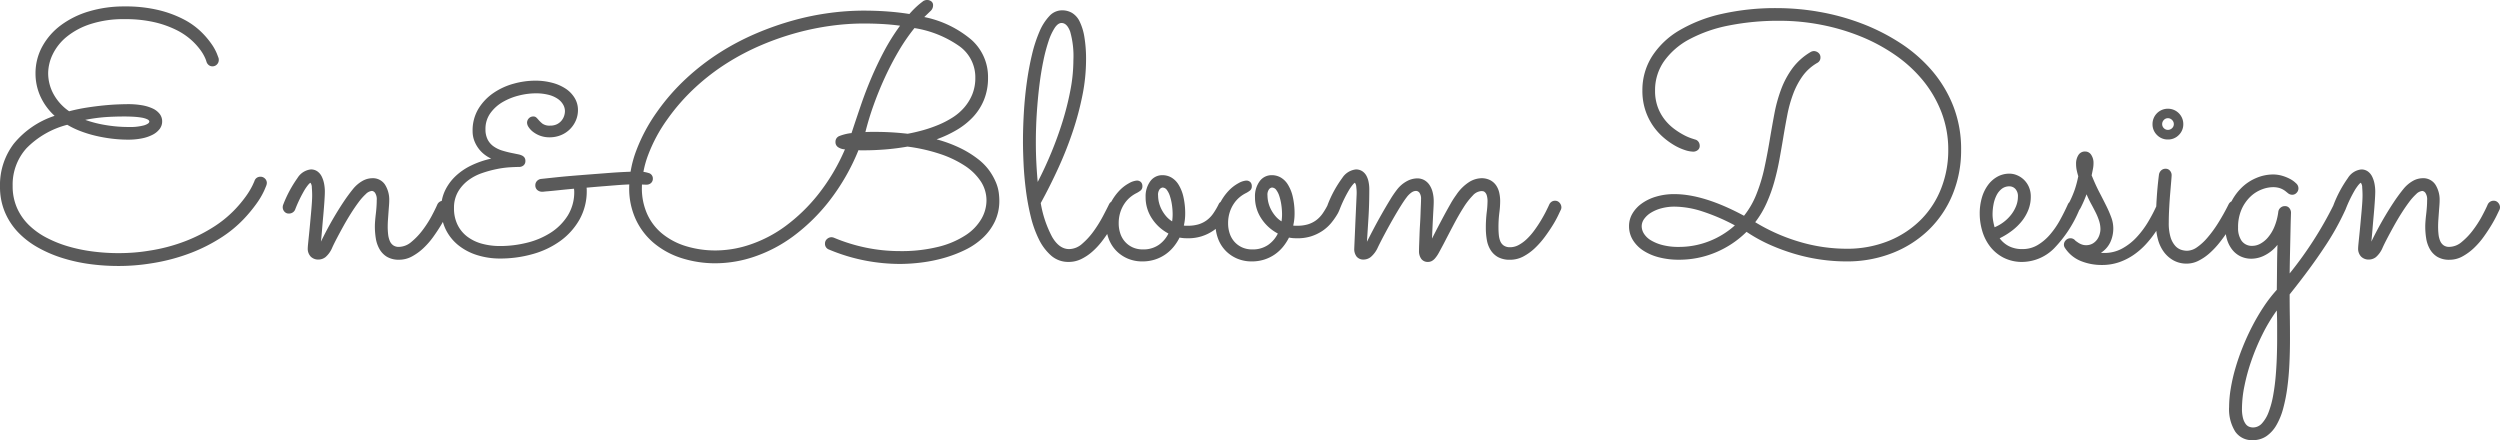 <svg xmlns="http://www.w3.org/2000/svg" width="462.031" height="81.344" viewBox="0 0 462.031 81.344">
  <path id="En_BloomDesign-logo" data-name="En&amp;BloomDesign-logo" d="M51.125-13.281q-.031.125-.437,1.063a14.224,14.224,0,0,1-1.359,2.313,26.7,26.7,0,0,1-2.516,3.031,22.535,22.535,0,0,1-3.937,3.234A30.76,30.76,0,0,1,37.25-.766a35.6,35.6,0,0,1-7.531,1.984,37.455,37.455,0,0,1-6.031.469,39.006,39.006,0,0,1-5.266-.359A30.336,30.336,0,0,1,13.359.2,23.449,23.449,0,0,1,8.844-1.75,15.629,15.629,0,0,1,5.2-4.562,12.313,12.313,0,0,1,2.766-8.3,11.978,11.978,0,0,1,1.875-13a12.59,12.59,0,0,1,2.547-7.906,16.345,16.345,0,0,1,7.547-5.156,11.028,11.028,0,0,1-2.656-3.656,10.264,10.264,0,0,1-.875-4.156,10.275,10.275,0,0,1,1.234-4.969,12.186,12.186,0,0,1,3.422-3.937,16.545,16.545,0,0,1,5.2-2.578,22.526,22.526,0,0,1,6.609-.922,25.857,25.857,0,0,1,6.328.688,20.476,20.476,0,0,1,4.625,1.719,13.639,13.639,0,0,1,3.156,2.25,15.494,15.494,0,0,1,1.953,2.281,9.382,9.382,0,0,1,1,1.8q.281.734.313.828a1.483,1.483,0,0,1,.031.344,1.155,1.155,0,0,1-.328.8,1.109,1.109,0,0,1-.859.359,1.056,1.056,0,0,1-.672-.234,1.264,1.264,0,0,1-.422-.641,4.871,4.871,0,0,0-.25-.672,7.8,7.8,0,0,0-.875-1.484,12.176,12.176,0,0,0-1.7-1.859,12.5,12.5,0,0,0-2.766-1.844,18.331,18.331,0,0,0-4.031-1.422,23.768,23.768,0,0,0-5.5-.562,19.643,19.643,0,0,0-6.3.906A13.581,13.581,0,0,0,14.2-40.672a9.6,9.6,0,0,0-2.578,3.234,8.135,8.135,0,0,0-.844,3.5,8.015,8.015,0,0,0,1,3.875,9.193,9.193,0,0,0,2.875,3.156,33.5,33.5,0,0,1,3.313-.687q1.625-.25,3.063-.391t2.609-.187q1.172-.047,1.922-.047a14.662,14.662,0,0,1,2.531.2,7.841,7.841,0,0,1,1.984.594,3.457,3.457,0,0,1,1.3,1,2.22,2.22,0,0,1,.469,1.391,2.285,2.285,0,0,1-.469,1.406,3.808,3.808,0,0,1-1.3,1.063,7.386,7.386,0,0,1-1.984.672,12.756,12.756,0,0,1-2.531.234,24.922,24.922,0,0,1-3.031-.187,27.444,27.444,0,0,1-2.984-.531,21.815,21.815,0,0,1-2.8-.859,15.574,15.574,0,0,1-2.437-1.172,16.24,16.24,0,0,0-7.531,4.328,10.018,10.018,0,0,0-2.562,6.984,9.881,9.881,0,0,0,.8,4.047,10.154,10.154,0,0,0,2.2,3.172,13.776,13.776,0,0,0,3.3,2.359,22,22,0,0,0,4.047,1.609,29.421,29.421,0,0,0,4.5.922,37.022,37.022,0,0,0,4.656.3q1.5,0,2.906-.109t2.719-.328a31.948,31.948,0,0,0,6.922-1.828,29.686,29.686,0,0,0,5.156-2.625,21.078,21.078,0,0,0,3.609-2.906,22.491,22.491,0,0,0,2.3-2.719,14.1,14.1,0,0,0,1.219-2.016q.359-.781.359-.812a1.1,1.1,0,0,1,.422-.578,1.162,1.162,0,0,1,.672-.2,1.147,1.147,0,0,1,.844.344,1.111,1.111,0,0,1,.344.813A1.709,1.709,0,0,1,51.125-13.281ZM29.469-25q0-.25-.406-.437a4.236,4.236,0,0,0-1.047-.3,13.233,13.233,0,0,0-1.453-.156q-.812-.047-1.656-.047-1.844,0-3.5.109a31.439,31.439,0,0,0-3.781.516,21.393,21.393,0,0,0,3.734.953A25.353,25.353,0,0,0,25.625-24a9.912,9.912,0,0,0,2.906-.312Q29.469-24.625,29.469-25ZM61.188-2.812q.5-1.031,1.156-2.266t1.406-2.5q.75-1.266,1.578-2.516t1.734-2.375a6.205,6.205,0,0,1,1.828-1.578,3.749,3.749,0,0,1,1.734-.484,2.679,2.679,0,0,1,2.406,1.188,5.232,5.232,0,0,1,.781,2.938q0,.406-.047.984t-.094,1.234q-.047.656-.094,1.328t-.047,1.266a12.735,12.735,0,0,0,.078,1.438,4.331,4.331,0,0,0,.3,1.2,1.9,1.9,0,0,0,.625.813,1.758,1.758,0,0,0,1.063.3,3.623,3.623,0,0,0,2.313-.922,12.635,12.635,0,0,0,2.078-2.187,19.946,19.946,0,0,0,1.656-2.578q.7-1.312,1.047-2.125a1.2,1.2,0,0,1,.453-.531,1.178,1.178,0,0,1,.641-.187,1.068,1.068,0,0,1,.859.391,1.269,1.269,0,0,1,.328.828,1.1,1.1,0,0,1-.094.438q-.125.25-.5,1.031t-.984,1.8q-.609,1.016-1.422,2.156a14.388,14.388,0,0,1-1.8,2.078A10.144,10.144,0,0,1,78.047-.094a4.906,4.906,0,0,1-2.391.625,4.251,4.251,0,0,1-2.281-.547A3.954,3.954,0,0,1,72-1.453a5.875,5.875,0,0,1-.672-1.969,13.774,13.774,0,0,1-.172-2.172q0-.469.047-1.062t.125-1.25q.078-.656.125-1.312t.047-1.25a2.146,2.146,0,0,0-.312-1.359.835.835,0,0,0-.562-.359,1.826,1.826,0,0,0-1.141.578,10.665,10.665,0,0,0-1.344,1.516q-.7.938-1.437,2.109T65.328-5.656q-.641,1.156-1.187,2.2t-.859,1.734A4.654,4.654,0,0,1,62.031.047,2.161,2.161,0,0,1,60.75.5,1.964,1.964,0,0,1,59.3-.047a2.092,2.092,0,0,1-.547-1.547q0-.219.063-.859t.156-1.531q.094-.891.188-1.922t.188-2.047q.094-1.016.156-1.891t.063-1.469q0-.781-.062-1.5a1.43,1.43,0,0,0-.25-.875q-.281.094-1,1.172a24.438,24.438,0,0,0-1.844,3.8,1.165,1.165,0,0,1-.469.531A1.256,1.256,0,0,1,55.281-8a1.061,1.061,0,0,1-.844-.359,1.225,1.225,0,0,1-.312-.828,1.339,1.339,0,0,1,.094-.469,22.428,22.428,0,0,1,2.641-4.922,3.327,3.327,0,0,1,2.453-1.578,2.033,2.033,0,0,1,1.219.359,2.558,2.558,0,0,1,.8.953,5.117,5.117,0,0,1,.438,1.313,7.631,7.631,0,0,1,.141,1.469q0,.563-.078,1.75t-.2,2.547q-.125,1.359-.234,2.7T61.188-2.812Zm61.344-11.625a1.075,1.075,0,0,1-.312.766,1.193,1.193,0,0,1-.906.328q-.437,0-.922-.031T119-13.406q-.469,0-1.391.047t-2.094.141l-2.516.2q-1.344.109-2.719.234a2.832,2.832,0,0,1,.031.5,10.711,10.711,0,0,1-1.328,5.375,12.446,12.446,0,0,1-3.531,3.953,16.014,16.014,0,0,1-5.109,2.438,21.9,21.9,0,0,1-6.031.828,14.017,14.017,0,0,1-4.234-.625,10.576,10.576,0,0,1-3.469-1.812,8.6,8.6,0,0,1-2.344-2.906,8.689,8.689,0,0,1-.859-3.937,7.494,7.494,0,0,1,.719-3.281,9.056,9.056,0,0,1,1.953-2.672A11.365,11.365,0,0,1,89-16.906a16.8,16.8,0,0,1,3.656-1.25,6.224,6.224,0,0,1-1.172-.7,5.8,5.8,0,0,1-1.109-1.094,5.906,5.906,0,0,1-.828-1.469,4.922,4.922,0,0,1-.328-1.828A7.706,7.706,0,0,1,90.3-27.375a9.566,9.566,0,0,1,2.766-2.906A12.338,12.338,0,0,1,96.8-32a15.005,15.005,0,0,1,3.984-.562,12.064,12.064,0,0,1,3.141.391,8.329,8.329,0,0,1,2.5,1.094,5.421,5.421,0,0,1,1.656,1.719,4.262,4.262,0,0,1,.609,2.234,4.79,4.79,0,0,1-.406,1.953,5.108,5.108,0,0,1-1.109,1.609,5.117,5.117,0,0,1-1.656,1.078,5.428,5.428,0,0,1-2.078.391,4.862,4.862,0,0,1-1.766-.3,4.947,4.947,0,0,1-1.3-.719,3.5,3.5,0,0,1-.812-.875,1.541,1.541,0,0,1-.281-.766,1.176,1.176,0,0,1,.328-.844,1.1,1.1,0,0,1,.828-.344.758.758,0,0,1,.531.172,4.516,4.516,0,0,1,.375.391,5.836,5.836,0,0,0,.766.75,2.271,2.271,0,0,0,1.453.375,2.776,2.776,0,0,0,1.188-.234,2.549,2.549,0,0,0,.844-.625,2.66,2.66,0,0,0,.516-.875,2.838,2.838,0,0,0,.172-.953,2.436,2.436,0,0,0-.328-1.187,3.255,3.255,0,0,0-.984-1.062,5.282,5.282,0,0,0-1.687-.75,9.333,9.333,0,0,0-2.437-.281,12.82,12.82,0,0,0-3.016.391,11.415,11.415,0,0,0-3,1.188,7.336,7.336,0,0,0-2.312,2.063,4.932,4.932,0,0,0-.922,2.984,4.13,4.13,0,0,0,.391,1.891,3.52,3.52,0,0,0,1.078,1.266,5.6,5.6,0,0,0,1.641.8,18.978,18.978,0,0,0,2.109.516q.437.094.828.172a2.962,2.962,0,0,1,.688.219,1.209,1.209,0,0,1,.469.375,1.063,1.063,0,0,1,.172.641,1.022,1.022,0,0,1-.328.8,1.278,1.278,0,0,1-.891.3q-.562,0-1.656.063a17.558,17.558,0,0,0-2.422.328,21.136,21.136,0,0,0-2.734.75,9.156,9.156,0,0,0-2.547,1.344,7.142,7.142,0,0,0-1.875,2.109A5.886,5.886,0,0,0,85.781-9a6.8,6.8,0,0,0,.672,3.109A6.128,6.128,0,0,0,88.281-3.7a8.016,8.016,0,0,0,2.7,1.281A12.608,12.608,0,0,0,94.313-2a20.472,20.472,0,0,0,4.953-.609,14.462,14.462,0,0,0,4.391-1.859A10.2,10.2,0,0,0,106.8-7.625a8.2,8.2,0,0,0,1.2-4.469,1.66,1.66,0,0,0-.016-.234,1.917,1.917,0,0,1-.016-.266q-1.687.156-3.047.3t-2.141.2q-.25.031-.422.047t-.266.016a1.369,1.369,0,0,1-.906-.312,1.113,1.113,0,0,1-.375-.906,1.105,1.105,0,0,1,.3-.766,1.24,1.24,0,0,1,.8-.391q.906-.094,2.344-.25t3.141-.3q1.7-.141,3.516-.281l3.453-.266q1.641-.125,3-.187t2.172-.062a6.031,6.031,0,0,1,2.375.313A1.045,1.045,0,0,1,122.531-14.437Zm52.438-7.281A24.605,24.605,0,0,1,179.547-20a18.529,18.529,0,0,1,3.188,2.016,10.275,10.275,0,0,1,2.047,2.141,11.193,11.193,0,0,1,1.156,2.094,7.5,7.5,0,0,1,.516,1.859,11.818,11.818,0,0,1,.109,1.453,8.889,8.889,0,0,1-.828,3.906A10.126,10.126,0,0,1,183.5-3.5a13.264,13.264,0,0,1-3.266,2.219A23.616,23.616,0,0,1,176.344.2a27.72,27.72,0,0,1-4.156.844,32.56,32.56,0,0,1-4.031.266,34.291,34.291,0,0,1-6.391-.625,33.637,33.637,0,0,1-6.672-2.031,1.105,1.105,0,0,1-.75-1.094,1.087,1.087,0,0,1,.375-.859,1.211,1.211,0,0,1,.813-.328,1.339,1.339,0,0,1,.469.094,31.886,31.886,0,0,0,5.969,1.844,30.712,30.712,0,0,0,6.156.625,28.28,28.28,0,0,0,7.25-.812,16.389,16.389,0,0,0,4.984-2.141,9.042,9.042,0,0,0,2.891-3,6.863,6.863,0,0,0,.938-3.391,6.4,6.4,0,0,0-1.047-3.531,10.147,10.147,0,0,0-2.969-2.906,19.544,19.544,0,0,0-4.609-2.187,31.871,31.871,0,0,0-5.969-1.344q-2.156.375-4.187.531t-3.75.156h-.719a2.475,2.475,0,0,1-.406-.031,39.423,39.423,0,0,1-5.359,9.344,34.539,34.539,0,0,1-6.625,6.516,26.258,26.258,0,0,1-7.219,3.813,22.458,22.458,0,0,1-7.109,1.234A20.4,20.4,0,0,1,127.734.2a15.068,15.068,0,0,1-5.078-2.8,12.656,12.656,0,0,1-3.312-4.391,13.622,13.622,0,0,1-1.187-5.766,19.929,19.929,0,0,1,1.3-6.859,31.46,31.46,0,0,1,3.859-7.2,39.111,39.111,0,0,1,5.406-6.172,43.444,43.444,0,0,1,6.234-4.8,46.693,46.693,0,0,1,6.734-3.531,54.843,54.843,0,0,1,6.891-2.406,49.15,49.15,0,0,1,6.688-1.359,48.058,48.058,0,0,1,6.141-.422q2.344,0,4.469.156t4.063.469a16.625,16.625,0,0,1,1.813-1.8q.687-.547.781-.609a1.511,1.511,0,0,1,.656-.187,1.3,1.3,0,0,1,.781.25.835.835,0,0,1,.344.719,1.4,1.4,0,0,1-.437,1.047q-.438.422-1.187,1.141a19.426,19.426,0,0,1,8.75,4.234,9.172,9.172,0,0,1,3.031,6.984,10.621,10.621,0,0,1-.75,4.094,10.387,10.387,0,0,1-2.047,3.188,13.539,13.539,0,0,1-3.031,2.391A21.428,21.428,0,0,1,174.969-21.719Zm-5.344-1.031q1.375-.25,2.828-.656a24.784,24.784,0,0,0,2.844-.984,17.145,17.145,0,0,0,2.641-1.375,9.685,9.685,0,0,0,2.172-1.875,8.808,8.808,0,0,0,1.469-2.422,8.068,8.068,0,0,0,.547-3.062,7.05,7.05,0,0,0-2.906-5.781,19.8,19.8,0,0,0-8.344-3.375A35.092,35.092,0,0,0,167.938-38q-1.375,2.344-2.531,4.859t-2.078,5.094a51.418,51.418,0,0,0-1.516,4.984q.625-.031,1.156-.031h.906q1.219,0,2.656.078T169.625-22.75Zm-1.406-19.969q-1.594-.219-3.281-.312t-3.531-.094a44.984,44.984,0,0,0-5.844.406,48.905,48.905,0,0,0-6.344,1.281,50.9,50.9,0,0,0-6.547,2.266,44.672,44.672,0,0,0-6.406,3.344,40.538,40.538,0,0,0-5.922,4.547,37.454,37.454,0,0,0-5.125,5.844,28.413,28.413,0,0,0-3.531,6.531,17.7,17.7,0,0,0-1.187,6.125,11.611,11.611,0,0,0,.984,4.875,10.019,10.019,0,0,0,2.8,3.641,12.87,12.87,0,0,0,4.344,2.281,18.562,18.562,0,0,0,5.594.8A20.046,20.046,0,0,0,140.594-2.3,23.907,23.907,0,0,0,147.063-5.7a32.022,32.022,0,0,0,6-5.812,36.577,36.577,0,0,0,4.969-8.359,2.384,2.384,0,0,1-1.156-.328,1.11,1.11,0,0,1-.594-1.047A1.113,1.113,0,0,1,157-22.328a8.786,8.786,0,0,1,2.25-.547q.844-2.563,1.719-5.125t1.938-5.062q1.062-2.5,2.344-4.922A38.859,38.859,0,0,1,168.219-42.719Zm40.75,34.063q-.344.719-.859,1.7t-1.172,2.047A24.1,24.1,0,0,1,205.469-2.8,13.173,13.173,0,0,1,203.7-.922,9.038,9.038,0,0,1,201.672.422a5.256,5.256,0,0,1-2.3.516,4.771,4.771,0,0,1-3.219-1.156,9.586,9.586,0,0,1-2.281-3.031,20.073,20.073,0,0,1-1.516-4.266,44.178,44.178,0,0,1-.891-4.875q-.312-2.484-.422-4.828t-.109-4.156q0-2.625.172-5.437t.547-5.5q.375-2.688.953-5.094a25.085,25.085,0,0,1,1.375-4.219,9.692,9.692,0,0,1,1.828-2.875,3.187,3.187,0,0,1,2.344-1.062,3.614,3.614,0,0,1,1.859.484,3.733,3.733,0,0,1,1.391,1.578,10.213,10.213,0,0,1,.875,2.844,24.853,24.853,0,0,1,.313,4.281,33.333,33.333,0,0,1-.656,6.453,54.589,54.589,0,0,1-1.781,6.7,68.345,68.345,0,0,1-2.656,6.734q-1.531,3.359-3.281,6.547A20.562,20.562,0,0,0,196.313-3.7q1.313,2.266,3.156,2.266a3.678,3.678,0,0,0,2.406-.984A13.089,13.089,0,0,0,204-4.75a23.217,23.217,0,0,0,1.7-2.734q.734-1.391,1.141-2.234a1.162,1.162,0,0,1,.438-.484,1.175,1.175,0,0,1,.625-.172,1.087,1.087,0,0,1,.859.375,1.248,1.248,0,0,1,.328.844A1.441,1.441,0,0,1,208.969-8.656ZM193.313-21.219q0,2,.094,3.844t.25,3.531q1.313-2.531,2.5-5.391t2.094-5.781a52.66,52.66,0,0,0,1.453-5.812,29.7,29.7,0,0,0,.547-5.516,16.635,16.635,0,0,0-.594-5.281q-.594-1.594-1.594-1.594-.656,0-1.266.906a10.612,10.612,0,0,0-1.141,2.469,31,31,0,0,0-.969,3.688q-.438,2.125-.734,4.563t-.469,5.094Q193.313-23.844,193.313-21.219ZM221.25-3.437a6.728,6.728,0,0,1-1.375-.125,9.167,9.167,0,0,1-1.125,1.734,7.407,7.407,0,0,1-1.516,1.391A7.324,7.324,0,0,1,215.313.5,7.475,7.475,0,0,1,213,.844a6.829,6.829,0,0,1-2.687-.516,6.5,6.5,0,0,1-2.125-1.437,6.409,6.409,0,0,1-1.406-2.219,7.887,7.887,0,0,1-.5-2.859A7.913,7.913,0,0,1,207-9.672a9.636,9.636,0,0,1,1.656-2.469,7.226,7.226,0,0,1,1.875-1.469,3.516,3.516,0,0,1,1.406-.484,1.046,1.046,0,0,1,.8.281,1.048,1.048,0,0,1,.266.75.964.964,0,0,1-.328.8,4.561,4.561,0,0,1-.828.516,6.009,6.009,0,0,0-1.062.7,5.567,5.567,0,0,0-1.047,1.141,6.217,6.217,0,0,0-.8,1.625,6.6,6.6,0,0,0-.312,2.094,5.765,5.765,0,0,0,.313,1.922,4.33,4.33,0,0,0,.906,1.531,4.227,4.227,0,0,0,1.406,1,4.433,4.433,0,0,0,1.813.359,4.994,4.994,0,0,0,2.953-.828,5.5,5.5,0,0,0,1.8-2.109,8.162,8.162,0,0,1-3.031-2.75,7.05,7.05,0,0,1-1.187-4,4.655,4.655,0,0,1,.859-2.906,2.714,2.714,0,0,1,2.266-1.125,3.3,3.3,0,0,1,1.594.406,3.775,3.775,0,0,1,1.328,1.281,7.282,7.282,0,0,1,.922,2.25,13.674,13.674,0,0,1,.344,3.281,9.4,9.4,0,0,1-.25,2.094,2.277,2.277,0,0,0,.375.031h.406A6.708,6.708,0,0,0,223.344-6a4.993,4.993,0,0,0,1.531-.75,5.372,5.372,0,0,0,1.234-1.281,13.218,13.218,0,0,0,1.047-1.812.941.941,0,0,1,.406-.359,1.287,1.287,0,0,1,.625-.172,1.121,1.121,0,0,1,.766.328,1.109,1.109,0,0,1,.359.859,1.42,1.42,0,0,1-.125.547q-.125.3-.25.547A12.8,12.8,0,0,1,227.7-6.3a7.607,7.607,0,0,1-1.656,1.5,8.284,8.284,0,0,1-2.141,1.016A8.211,8.211,0,0,1,221.25-3.437Zm-5.344-7.875a5.4,5.4,0,0,0,.156,1.25,5.776,5.776,0,0,0,.484,1.3,6.534,6.534,0,0,0,.813,1.219,4.712,4.712,0,0,0,1.141.984,9.056,9.056,0,0,0,.094-1.281,12.145,12.145,0,0,0-.125-1.719,9.9,9.9,0,0,0-.359-1.609,3.943,3.943,0,0,0-.578-1.187,1,1,0,0,0-.812-.453.879.879,0,0,0-.5.281A1.68,1.68,0,0,0,215.906-11.312Zm25.563,7.875a6.728,6.728,0,0,1-1.375-.125,9.167,9.167,0,0,1-1.125,1.734,7.407,7.407,0,0,1-1.516,1.391A7.324,7.324,0,0,1,235.531.5a7.475,7.475,0,0,1-2.312.344,6.829,6.829,0,0,1-2.687-.516,6.5,6.5,0,0,1-2.125-1.437A6.409,6.409,0,0,1,227-3.328a7.887,7.887,0,0,1-.5-2.859,7.913,7.913,0,0,1,.719-3.484,9.636,9.636,0,0,1,1.656-2.469,7.226,7.226,0,0,1,1.875-1.469,3.516,3.516,0,0,1,1.406-.484,1.046,1.046,0,0,1,.8.281,1.048,1.048,0,0,1,.266.75.964.964,0,0,1-.328.8,4.561,4.561,0,0,1-.828.516,6.009,6.009,0,0,0-1.062.7,5.567,5.567,0,0,0-1.047,1.141,6.217,6.217,0,0,0-.8,1.625,6.6,6.6,0,0,0-.312,2.094,5.765,5.765,0,0,0,.313,1.922,4.33,4.33,0,0,0,.906,1.531,4.227,4.227,0,0,0,1.406,1,4.433,4.433,0,0,0,1.813.359,4.994,4.994,0,0,0,2.953-.828,5.5,5.5,0,0,0,1.8-2.109A8.162,8.162,0,0,1,235-7.062a7.05,7.05,0,0,1-1.187-4,4.655,4.655,0,0,1,.859-2.906,2.714,2.714,0,0,1,2.266-1.125,3.3,3.3,0,0,1,1.594.406,3.775,3.775,0,0,1,1.328,1.281,7.282,7.282,0,0,1,.922,2.25,13.674,13.674,0,0,1,.344,3.281,9.4,9.4,0,0,1-.25,2.094,2.277,2.277,0,0,0,.375.031h.406A6.708,6.708,0,0,0,243.563-6a4.993,4.993,0,0,0,1.531-.75,5.372,5.372,0,0,0,1.234-1.281,13.218,13.218,0,0,0,1.047-1.812.941.941,0,0,1,.406-.359,1.287,1.287,0,0,1,.625-.172,1.121,1.121,0,0,1,.766.328,1.109,1.109,0,0,1,.359.859,1.42,1.42,0,0,1-.125.547q-.125.3-.25.547a12.8,12.8,0,0,1-1.234,1.8,7.607,7.607,0,0,1-1.656,1.5,8.284,8.284,0,0,1-2.141,1.016A8.211,8.211,0,0,1,241.469-3.437Zm-5.344-7.875a5.4,5.4,0,0,0,.156,1.25,5.776,5.776,0,0,0,.484,1.3,6.534,6.534,0,0,0,.813,1.219,4.712,4.712,0,0,0,1.141.984,9.056,9.056,0,0,0,.094-1.281,12.145,12.145,0,0,0-.125-1.719,9.9,9.9,0,0,0-.359-1.609,3.943,3.943,0,0,0-.578-1.187,1,1,0,0,0-.812-.453.879.879,0,0,0-.5.281A1.68,1.68,0,0,0,236.125-11.312ZM254.5-2.781q.469-.937,1.2-2.328t1.531-2.8q.8-1.406,1.563-2.656a18.63,18.63,0,0,1,1.3-1.906,5.762,5.762,0,0,1,1.875-1.562,4.132,4.132,0,0,1,1.781-.469,2.673,2.673,0,0,1,1.391.344,2.878,2.878,0,0,1,.953.922,4.35,4.35,0,0,1,.563,1.344,6.881,6.881,0,0,1,.188,1.641q0,.5-.047,1.313t-.094,1.75q-.047.938-.094,1.938t-.078,1.875q.469-.937,1.063-2.078t1.2-2.266q.609-1.125,1.172-2.109A15.77,15.77,0,0,1,271-11.437a8.226,8.226,0,0,1,2.516-2.469,4.532,4.532,0,0,1,2.078-.625,3.51,3.51,0,0,1,1.75.391,3.028,3.028,0,0,1,1.078,1,4.01,4.01,0,0,1,.547,1.359,7.05,7.05,0,0,1,.156,1.438,16.582,16.582,0,0,1-.156,2.219,20.878,20.878,0,0,0-.156,2.75q0,.656.063,1.313a4.1,4.1,0,0,0,.266,1.156,1.821,1.821,0,0,0,.641.813,2.007,2.007,0,0,0,1.188.313,3.318,3.318,0,0,0,1.594-.422,6.966,6.966,0,0,0,1.5-1.109,11.8,11.8,0,0,0,1.359-1.562q.641-.875,1.172-1.75t.938-1.672q.406-.8.656-1.359a1.233,1.233,0,0,1,.438-.531,1.1,1.1,0,0,1,.625-.187,1.068,1.068,0,0,1,.859.391,1.269,1.269,0,0,1,.328.828,1.1,1.1,0,0,1-.094.438q-.125.25-.5,1.047a18.833,18.833,0,0,1-1,1.813q-.625,1.016-1.453,2.141a15.822,15.822,0,0,1-1.828,2.078,9.625,9.625,0,0,1-2.156,1.563,5.156,5.156,0,0,1-2.437.609,4.525,4.525,0,0,1-2.234-.484,3.823,3.823,0,0,1-1.375-1.3,5.121,5.121,0,0,1-.7-1.875,12.751,12.751,0,0,1-.187-2.219,23.73,23.73,0,0,1,.156-2.828,18.021,18.021,0,0,0,.156-2.016,3.829,3.829,0,0,0-.141-1.187,1.305,1.305,0,0,0-.344-.578.711.711,0,0,0-.391-.187q-.187-.016-.281-.016a2.331,2.331,0,0,0-1.578.828,12.986,12.986,0,0,0-1.7,2.2q-.875,1.375-1.8,3.125t-1.859,3.563q-.531,1-.891,1.656A5.864,5.864,0,0,1,267.109.25a2.188,2.188,0,0,1-.641.531,1.516,1.516,0,0,1-.687.156,1.447,1.447,0,0,1-1.234-.562,2.385,2.385,0,0,1-.422-1.469q0-.469.031-1.25t.063-1.719Q264.25-5,264.313-6t.094-1.922q.031-.922.063-1.641t.031-1.094a1.918,1.918,0,0,0-.281-1.172.82.82,0,0,0-.656-.359,1.534,1.534,0,0,0-.766.25,3.984,3.984,0,0,0-.984.969q-.437.563-1.109,1.641t-1.422,2.391q-.75,1.313-1.484,2.688t-1.266,2.469a5.018,5.018,0,0,1-1.312,1.8A2.167,2.167,0,0,1,253.938.5a1.617,1.617,0,0,1-1.344-.547,2.258,2.258,0,0,1-.437-1.453q0-.094.047-1.125t.109-2.516q.063-1.484.141-3.172t.141-3.156a7.947,7.947,0,0,0-.062-1.437,1.418,1.418,0,0,0-.25-.781q-.25.063-.984,1.156a24.032,24.032,0,0,0-1.859,3.813,1.166,1.166,0,0,1-.469.531,1.256,1.256,0,0,1-.656.188,1.061,1.061,0,0,1-.844-.359,1.225,1.225,0,0,1-.312-.828,1.339,1.339,0,0,1,.094-.469,21.007,21.007,0,0,1,2.688-4.922,3.452,3.452,0,0,1,2.5-1.578,2.1,2.1,0,0,1,1.2.328,2.383,2.383,0,0,1,.766.844,3.991,3.991,0,0,1,.406,1.172,6.841,6.841,0,0,1,.125,1.281q0,2.781-.141,5.094T254.5-2.781Zm75.813-43.187a45.256,45.256,0,0,1,7.844.7,42.6,42.6,0,0,1,7.781,2.141,37.507,37.507,0,0,1,7.125,3.609,27.189,27.189,0,0,1,5.844,5.078,23.02,23.02,0,0,1,3.953,6.563,21.734,21.734,0,0,1,1.453,8.094,21.31,21.31,0,0,1-1.562,8.219,19.362,19.362,0,0,1-4.375,6.531,20.235,20.235,0,0,1-6.719,4.313A22.939,22.939,0,0,1,343.063.844a33.571,33.571,0,0,1-4.594-.328A33.61,33.61,0,0,1,333.719-.5a36.943,36.943,0,0,1-4.672-1.7,28.617,28.617,0,0,1-4.391-2.422,17.923,17.923,0,0,1-5.7,3.8A17.444,17.444,0,0,1,312.125.531,14.4,14.4,0,0,1,308.5.094a9.7,9.7,0,0,1-2.922-1.25,6.23,6.23,0,0,1-1.937-1.969,4.836,4.836,0,0,1-.7-2.562,4.51,4.51,0,0,1,.609-2.281,6.08,6.08,0,0,1,1.719-1.875,8.751,8.751,0,0,1,2.656-1.281,11.651,11.651,0,0,1,3.391-.469q5.438,0,12.875,4a15.475,15.475,0,0,0,2.25-3.875,30.232,30.232,0,0,0,1.516-4.953q.547-2.547.969-5.078t.875-4.937a27.241,27.241,0,0,1,1.25-4.531,16.06,16.06,0,0,1,2.094-3.891,11.359,11.359,0,0,1,3.391-3.016,1.281,1.281,0,0,1,.563-.156,1.3,1.3,0,0,1,.828.313,1.057,1.057,0,0,1,.391.875,1.093,1.093,0,0,1-.594,1,8.676,8.676,0,0,0-2.7,2.422,14.123,14.123,0,0,0-1.734,3.266,23.763,23.763,0,0,0-1.094,3.906q-.406,2.094-.781,4.375-.313,1.875-.687,3.922t-.937,4.063a28.21,28.21,0,0,1-1.422,3.938,17.526,17.526,0,0,1-2.109,3.547.362.362,0,0,1,.078.047.362.362,0,0,0,.078.047,34.317,34.317,0,0,0,8.25,3.594A30.508,30.508,0,0,0,343.031-1.5a20.462,20.462,0,0,0,7.953-1.469,17.872,17.872,0,0,0,5.953-3.953,16.874,16.874,0,0,0,3.719-5.8,19.234,19.234,0,0,0,1.281-7,19.208,19.208,0,0,0-1.25-6.984,21.473,21.473,0,0,0-3.422-5.891,24.878,24.878,0,0,0-5.156-4.719,32.894,32.894,0,0,0-6.437-3.453,39.373,39.373,0,0,0-7.25-2.125,39.984,39.984,0,0,0-7.609-.734,47.158,47.158,0,0,0-9.359.859,26.069,26.069,0,0,0-7.281,2.516,13.537,13.537,0,0,0-4.734,4.063,9.293,9.293,0,0,0-1.687,5.469,8.6,8.6,0,0,0,.516,3.094,8.517,8.517,0,0,0,1.313,2.328,9.354,9.354,0,0,0,1.734,1.672,13.608,13.608,0,0,0,1.75,1.109,9.474,9.474,0,0,0,1.391.609l.672.219a1.05,1.05,0,0,1,.641.422,1.234,1.234,0,0,1,.234.734.954.954,0,0,1-.375.813,1.327,1.327,0,0,1-.812.281,5.38,5.38,0,0,1-1.562-.3,9.966,9.966,0,0,1-1.984-.906,13.352,13.352,0,0,1-2.094-1.531,11.288,11.288,0,0,1-1.891-2.172,11.228,11.228,0,0,1-1.359-2.844,11.428,11.428,0,0,1-.516-3.531,11.608,11.608,0,0,1,1.8-6.359,15.029,15.029,0,0,1,5.078-4.8,27.128,27.128,0,0,1,7.859-3.031A45.056,45.056,0,0,1,330.313-45.969ZM322.5-5.812a36.484,36.484,0,0,0-6.031-2.594,17.1,17.1,0,0,0-5.094-.875,9.35,9.35,0,0,0-2.422.3,7.2,7.2,0,0,0-1.922.8,4.336,4.336,0,0,0-1.281,1.156,2.331,2.331,0,0,0-.469,1.375,2.61,2.61,0,0,0,.422,1.375,3.809,3.809,0,0,0,1.281,1.219,8.029,8.029,0,0,0,2.141.875,11.65,11.65,0,0,0,3,.344,15.239,15.239,0,0,0,5.609-1.047A15.623,15.623,0,0,0,322.5-5.812Zm48.938,2.375a4.86,4.86,0,0,0,1.688,1.453,5.35,5.35,0,0,0,2.531.547,5.388,5.388,0,0,0,2.781-.734,9.183,9.183,0,0,0,2.281-1.922,15.41,15.41,0,0,0,1.844-2.656q.812-1.469,1.469-2.937a1.131,1.131,0,0,1,.438-.516,1.175,1.175,0,0,1,.625-.172,1.087,1.087,0,0,1,.859.375,1.211,1.211,0,0,1,.328.813.977.977,0,0,1-.031.266,1.373,1.373,0,0,1-.094.234,22.692,22.692,0,0,1-4.7,7.156A8.429,8.429,0,0,1,375.688.938a7.494,7.494,0,0,1-3.562-.8,7.474,7.474,0,0,1-2.469-2.062,8.693,8.693,0,0,1-1.437-2.859,11.248,11.248,0,0,1-.469-3.187,10.491,10.491,0,0,1,.391-2.937,7.418,7.418,0,0,1,1.125-2.344,5.42,5.42,0,0,1,1.75-1.562,4.534,4.534,0,0,1,2.234-.562,3.627,3.627,0,0,1,1.422.3,4.08,4.08,0,0,1,1.266.844,4.169,4.169,0,0,1,.906,1.328,4.382,4.382,0,0,1,.344,1.781,6.58,6.58,0,0,1-.437,2.406,8.092,8.092,0,0,1-1.2,2.094,10.244,10.244,0,0,1-1.828,1.781A13.422,13.422,0,0,1,371.438-3.437ZM370.5-5.469A7.619,7.619,0,0,0,372.266-6.5a7.372,7.372,0,0,0,1.359-1.375,6.378,6.378,0,0,0,.875-1.578,4.7,4.7,0,0,0,.313-1.672,1.967,1.967,0,0,0-.469-1.422,1.476,1.476,0,0,0-1.094-.484,2.248,2.248,0,0,0-1.437.469,3.541,3.541,0,0,0-.969,1.219,6.3,6.3,0,0,0-.547,1.672,9.956,9.956,0,0,0-.172,1.828,6.9,6.9,0,0,0,.109,1.188Q370.344-6.031,370.5-5.469Zm17-6.094q-.187.5-.453,1.125t-.609,1.313a3.46,3.46,0,0,1-.578.828,1.036,1.036,0,0,1-.766.3,1.11,1.11,0,0,1-.844-.328,1.075,1.075,0,0,1-.312-.766.977.977,0,0,1,.031-.266,2.456,2.456,0,0,1,.156-.359,19.377,19.377,0,0,0,1.2-2.734,19.651,19.651,0,0,0,.641-2.453,11.753,11.753,0,0,1-.312-1.219,5.585,5.585,0,0,1-.094-1.031A2.909,2.909,0,0,1,386-18.828a1.4,1.4,0,0,1,1.219-.641,1.311,1.311,0,0,1,1.141.625,2.674,2.674,0,0,1,.422,1.531,5.415,5.415,0,0,1-.094,1q-.094.5-.25,1.25.719,1.781,1.438,3.156t1.281,2.516a20.72,20.72,0,0,1,.922,2.141,5.879,5.879,0,0,1,.359,2,6.054,6.054,0,0,1-.531,2.5,4.711,4.711,0,0,1-1.75,2,1.59,1.59,0,0,0,.313.031h.313a6.778,6.778,0,0,0,3.281-.812,10.483,10.483,0,0,0,2.7-2.109,16.906,16.906,0,0,0,2.141-2.875,29.118,29.118,0,0,0,1.625-3.141q.313-.719.875-.719a1,1,0,0,1,.828.375,1.283,1.283,0,0,1,.3.813,1.177,1.177,0,0,1-.094.469q-.344.844-.891,1.922a21.239,21.239,0,0,1-1.312,2.219,19.061,19.061,0,0,1-1.766,2.234,13.357,13.357,0,0,1-2.234,1.953,11.2,11.2,0,0,1-2.7,1.375,9.658,9.658,0,0,1-3.219.516,10.185,10.185,0,0,1-3.891-.734A6.339,6.339,0,0,1,383.5-1.656a1.053,1.053,0,0,1-.187-.594,1.138,1.138,0,0,1,.359-.828,1.138,1.138,0,0,1,.828-.359,1.147,1.147,0,0,1,.844.344.844.844,0,0,0,.219.2q.188.141.453.313a2.9,2.9,0,0,0,.625.3,2.22,2.22,0,0,0,.734.125,2.4,2.4,0,0,0,1.266-.312,2.666,2.666,0,0,0,.828-.766,3.162,3.162,0,0,0,.453-.969,3.462,3.462,0,0,0,.141-.891,5.1,5.1,0,0,0-.25-1.562,10.972,10.972,0,0,0-.641-1.562q-.391-.781-.844-1.609A17.74,17.74,0,0,1,387.5-11.562Zm17.875-12.969a2.743,2.743,0,0,1-.828,2.016,2.743,2.743,0,0,1-2.016.828,2.743,2.743,0,0,1-2.016-.828,2.743,2.743,0,0,1-.828-2.016,2.811,2.811,0,0,1,.219-1.109,2.835,2.835,0,0,1,.609-.906,2.834,2.834,0,0,1,.906-.609,2.811,2.811,0,0,1,1.109-.219,2.811,2.811,0,0,1,1.109.219,2.834,2.834,0,0,1,.906.609,2.835,2.835,0,0,1,.609.906A2.811,2.811,0,0,1,405.375-24.531ZM400.313-6.219a71.744,71.744,0,0,1,.563-8.969,1.326,1.326,0,0,1,.391-.766,1.162,1.162,0,0,1,.859-.328.993.993,0,0,1,.781.359,1.225,1.225,0,0,1,.313.828q0,.188-.078,1.125t-.187,2.234q-.109,1.3-.187,2.75t-.078,2.672a8.916,8.916,0,0,0,.328,2.672,4.241,4.241,0,0,0,.844,1.578,2.586,2.586,0,0,0,1.094.75,3.593,3.593,0,0,0,1.109.188,3.278,3.278,0,0,0,1.813-.625A9.982,9.982,0,0,0,409.8-3.5a21.963,21.963,0,0,0,1.984-2.7,39.993,39.993,0,0,0,1.969-3.516,1.162,1.162,0,0,1,.438-.484,1.175,1.175,0,0,1,.625-.172,1.053,1.053,0,0,1,.828.375,1.211,1.211,0,0,1,.328.813,1.055,1.055,0,0,1-.125.531q-.375.719-.937,1.75t-1.281,2.125q-.719,1.094-1.578,2.172a15.471,15.471,0,0,1-1.828,1.938A9.4,9.4,0,0,1,408.188.719a4.775,4.775,0,0,1-2.156.531,4.977,4.977,0,0,1-2.469-.594,5.594,5.594,0,0,1-1.8-1.594A6.936,6.936,0,0,1,400.672-3.3,11.4,11.4,0,0,1,400.313-6.219Zm3.313-18.312a1.049,1.049,0,0,0-.328-.766,1.049,1.049,0,0,0-.766-.328,1,1,0,0,0-.75.328,1.075,1.075,0,0,0-.312.766,1.023,1.023,0,0,0,.313.75,1.023,1.023,0,0,0,.75.313,1.075,1.075,0,0,0,.766-.312A1,1,0,0,0,403.625-24.531ZM425.031,3.063a69.147,69.147,0,0,0,8.156-12.719,1.168,1.168,0,0,1,.422-.516,1.1,1.1,0,0,1,.609-.172,1.158,1.158,0,0,1,.875.359,1.163,1.163,0,0,1,.344.828,1.1,1.1,0,0,1-.094.438,48.371,48.371,0,0,1-3.906,6.969q-2.531,3.844-6.406,8.688,0,1.969.031,3.938t.031,4.313q0,2.344-.109,4.641t-.391,4.375a29.51,29.51,0,0,1-.766,3.844,12.528,12.528,0,0,1-1.25,3.063,6.241,6.241,0,0,1-1.844,2.031,4.414,4.414,0,0,1-2.547.734,3.7,3.7,0,0,1-3.219-1.594,7.786,7.786,0,0,1-1.125-4.531,21.247,21.247,0,0,1,.3-3.391A31.8,31.8,0,0,1,415,20.594q.563-1.937,1.359-3.922t1.766-3.859a38.225,38.225,0,0,1,2.109-3.594,25.857,25.857,0,0,1,2.422-3.125q.031-2.188.047-4.344t.078-3.969a7,7,0,0,1-2.234,1.875,5.467,5.467,0,0,1-2.578.688,4.577,4.577,0,0,1-1.984-.422,4.321,4.321,0,0,1-1.516-1.187,5.62,5.62,0,0,1-.969-1.8,7.077,7.077,0,0,1-.344-2.25,10.471,10.471,0,0,1,.828-4.3,9.923,9.923,0,0,1,2.109-3.109,8.7,8.7,0,0,1,2.828-1.875,7.95,7.95,0,0,1,2.984-.625,6.034,6.034,0,0,1,1.781.25,7.7,7.7,0,0,1,1.391.563,4.679,4.679,0,0,1,.891.594q.313.281.344.313a1.217,1.217,0,0,1,.344.844,1.163,1.163,0,0,1-.344.828,1.088,1.088,0,0,1-.812.359,1.3,1.3,0,0,1-.844-.344q-.125-.094-.328-.266a3.582,3.582,0,0,0-.531-.359,3.392,3.392,0,0,0-.781-.312,4.088,4.088,0,0,0-1.078-.125,5.921,5.921,0,0,0-2.062.422,6.3,6.3,0,0,0-2.094,1.328A7.365,7.365,0,0,0,416.156-8.8a8.119,8.119,0,0,0-.656,3.422,4.088,4.088,0,0,0,.656,2.422,2.324,2.324,0,0,0,2.031.922,3.067,3.067,0,0,0,1.391-.375A4.9,4.9,0,0,0,421-3.562a7.447,7.447,0,0,0,1.2-1.969,10.633,10.633,0,0,0,.734-2.812,1.16,1.16,0,0,1,.406-.734,1.2,1.2,0,0,1,.813-.3,1,1,0,0,1,.828.375,1.324,1.324,0,0,1,.3.844q0,.031-.031.953t-.062,2.453q-.031,1.531-.078,3.547T425.031,3.063Zm-2.375,6.844A31.265,31.265,0,0,0,420,14.328a40.987,40.987,0,0,0-2.031,4.828,35.5,35.5,0,0,0-1.3,4.734A21.471,21.471,0,0,0,416.219,28a6.729,6.729,0,0,0,.2,1.844,3.158,3.158,0,0,0,.5,1.063,1.462,1.462,0,0,0,.656.5,2.052,2.052,0,0,0,.672.125,2.224,2.224,0,0,0,1.688-.781,6.481,6.481,0,0,0,1.219-2.078,16.859,16.859,0,0,0,.813-2.984q.313-1.687.469-3.484t.219-3.578q.062-1.781.063-3.281V12.656Q422.719,11.313,422.656,9.906ZM440.125-2.812q.5-1.031,1.156-2.266t1.406-2.5q.75-1.266,1.578-2.516T446-12.469a6.205,6.205,0,0,1,1.828-1.578,3.749,3.749,0,0,1,1.734-.484,2.679,2.679,0,0,1,2.406,1.188,5.232,5.232,0,0,1,.781,2.938q0,.406-.047.984t-.094,1.234q-.047.656-.094,1.328t-.047,1.266a12.733,12.733,0,0,0,.078,1.438,4.331,4.331,0,0,0,.3,1.2,1.9,1.9,0,0,0,.625.813,1.758,1.758,0,0,0,1.063.3,3.623,3.623,0,0,0,2.313-.922,12.635,12.635,0,0,0,2.078-2.187,19.947,19.947,0,0,0,1.656-2.578q.7-1.312,1.047-2.125a1.2,1.2,0,0,1,.453-.531,1.178,1.178,0,0,1,.641-.187,1.068,1.068,0,0,1,.859.391,1.269,1.269,0,0,1,.328.828,1.1,1.1,0,0,1-.094.438q-.125.25-.5,1.031t-.984,1.8q-.609,1.016-1.422,2.156a14.387,14.387,0,0,1-1.8,2.078,10.144,10.144,0,0,1-2.125,1.563,4.906,4.906,0,0,1-2.391.625,4.251,4.251,0,0,1-2.281-.547,3.954,3.954,0,0,1-1.375-1.437,5.875,5.875,0,0,1-.672-1.969,13.773,13.773,0,0,1-.172-2.172q0-.469.047-1.062t.125-1.25q.078-.656.125-1.312t.047-1.25a2.146,2.146,0,0,0-.312-1.359.835.835,0,0,0-.562-.359,1.826,1.826,0,0,0-1.141.578,10.665,10.665,0,0,0-1.344,1.516q-.7.938-1.437,2.109t-1.375,2.328q-.641,1.156-1.187,2.2t-.859,1.734a4.654,4.654,0,0,1-1.25,1.766A2.161,2.161,0,0,1,439.688.5a1.964,1.964,0,0,1-1.453-.547,2.092,2.092,0,0,1-.547-1.547q0-.219.063-.859t.156-1.531q.094-.891.188-1.922t.188-2.047q.094-1.016.156-1.891t.063-1.469q0-.781-.062-1.5a1.43,1.43,0,0,0-.25-.875q-.281.094-1,1.172a24.439,24.439,0,0,0-1.844,3.8,1.165,1.165,0,0,1-.469.531,1.257,1.257,0,0,1-.656.188,1.061,1.061,0,0,1-.844-.359,1.225,1.225,0,0,1-.312-.828,1.339,1.339,0,0,1,.094-.469,22.429,22.429,0,0,1,2.641-4.922,3.327,3.327,0,0,1,2.453-1.578,2.033,2.033,0,0,1,1.219.359,2.558,2.558,0,0,1,.8.953,5.118,5.118,0,0,1,.438,1.313,7.631,7.631,0,0,1,.141,1.469q0,.563-.078,1.75t-.2,2.547q-.125,1.359-.234,2.7T440.125-2.812Z" transform="translate(-1.875 47.469)" fill="#5a5a5a"/>
</svg>

